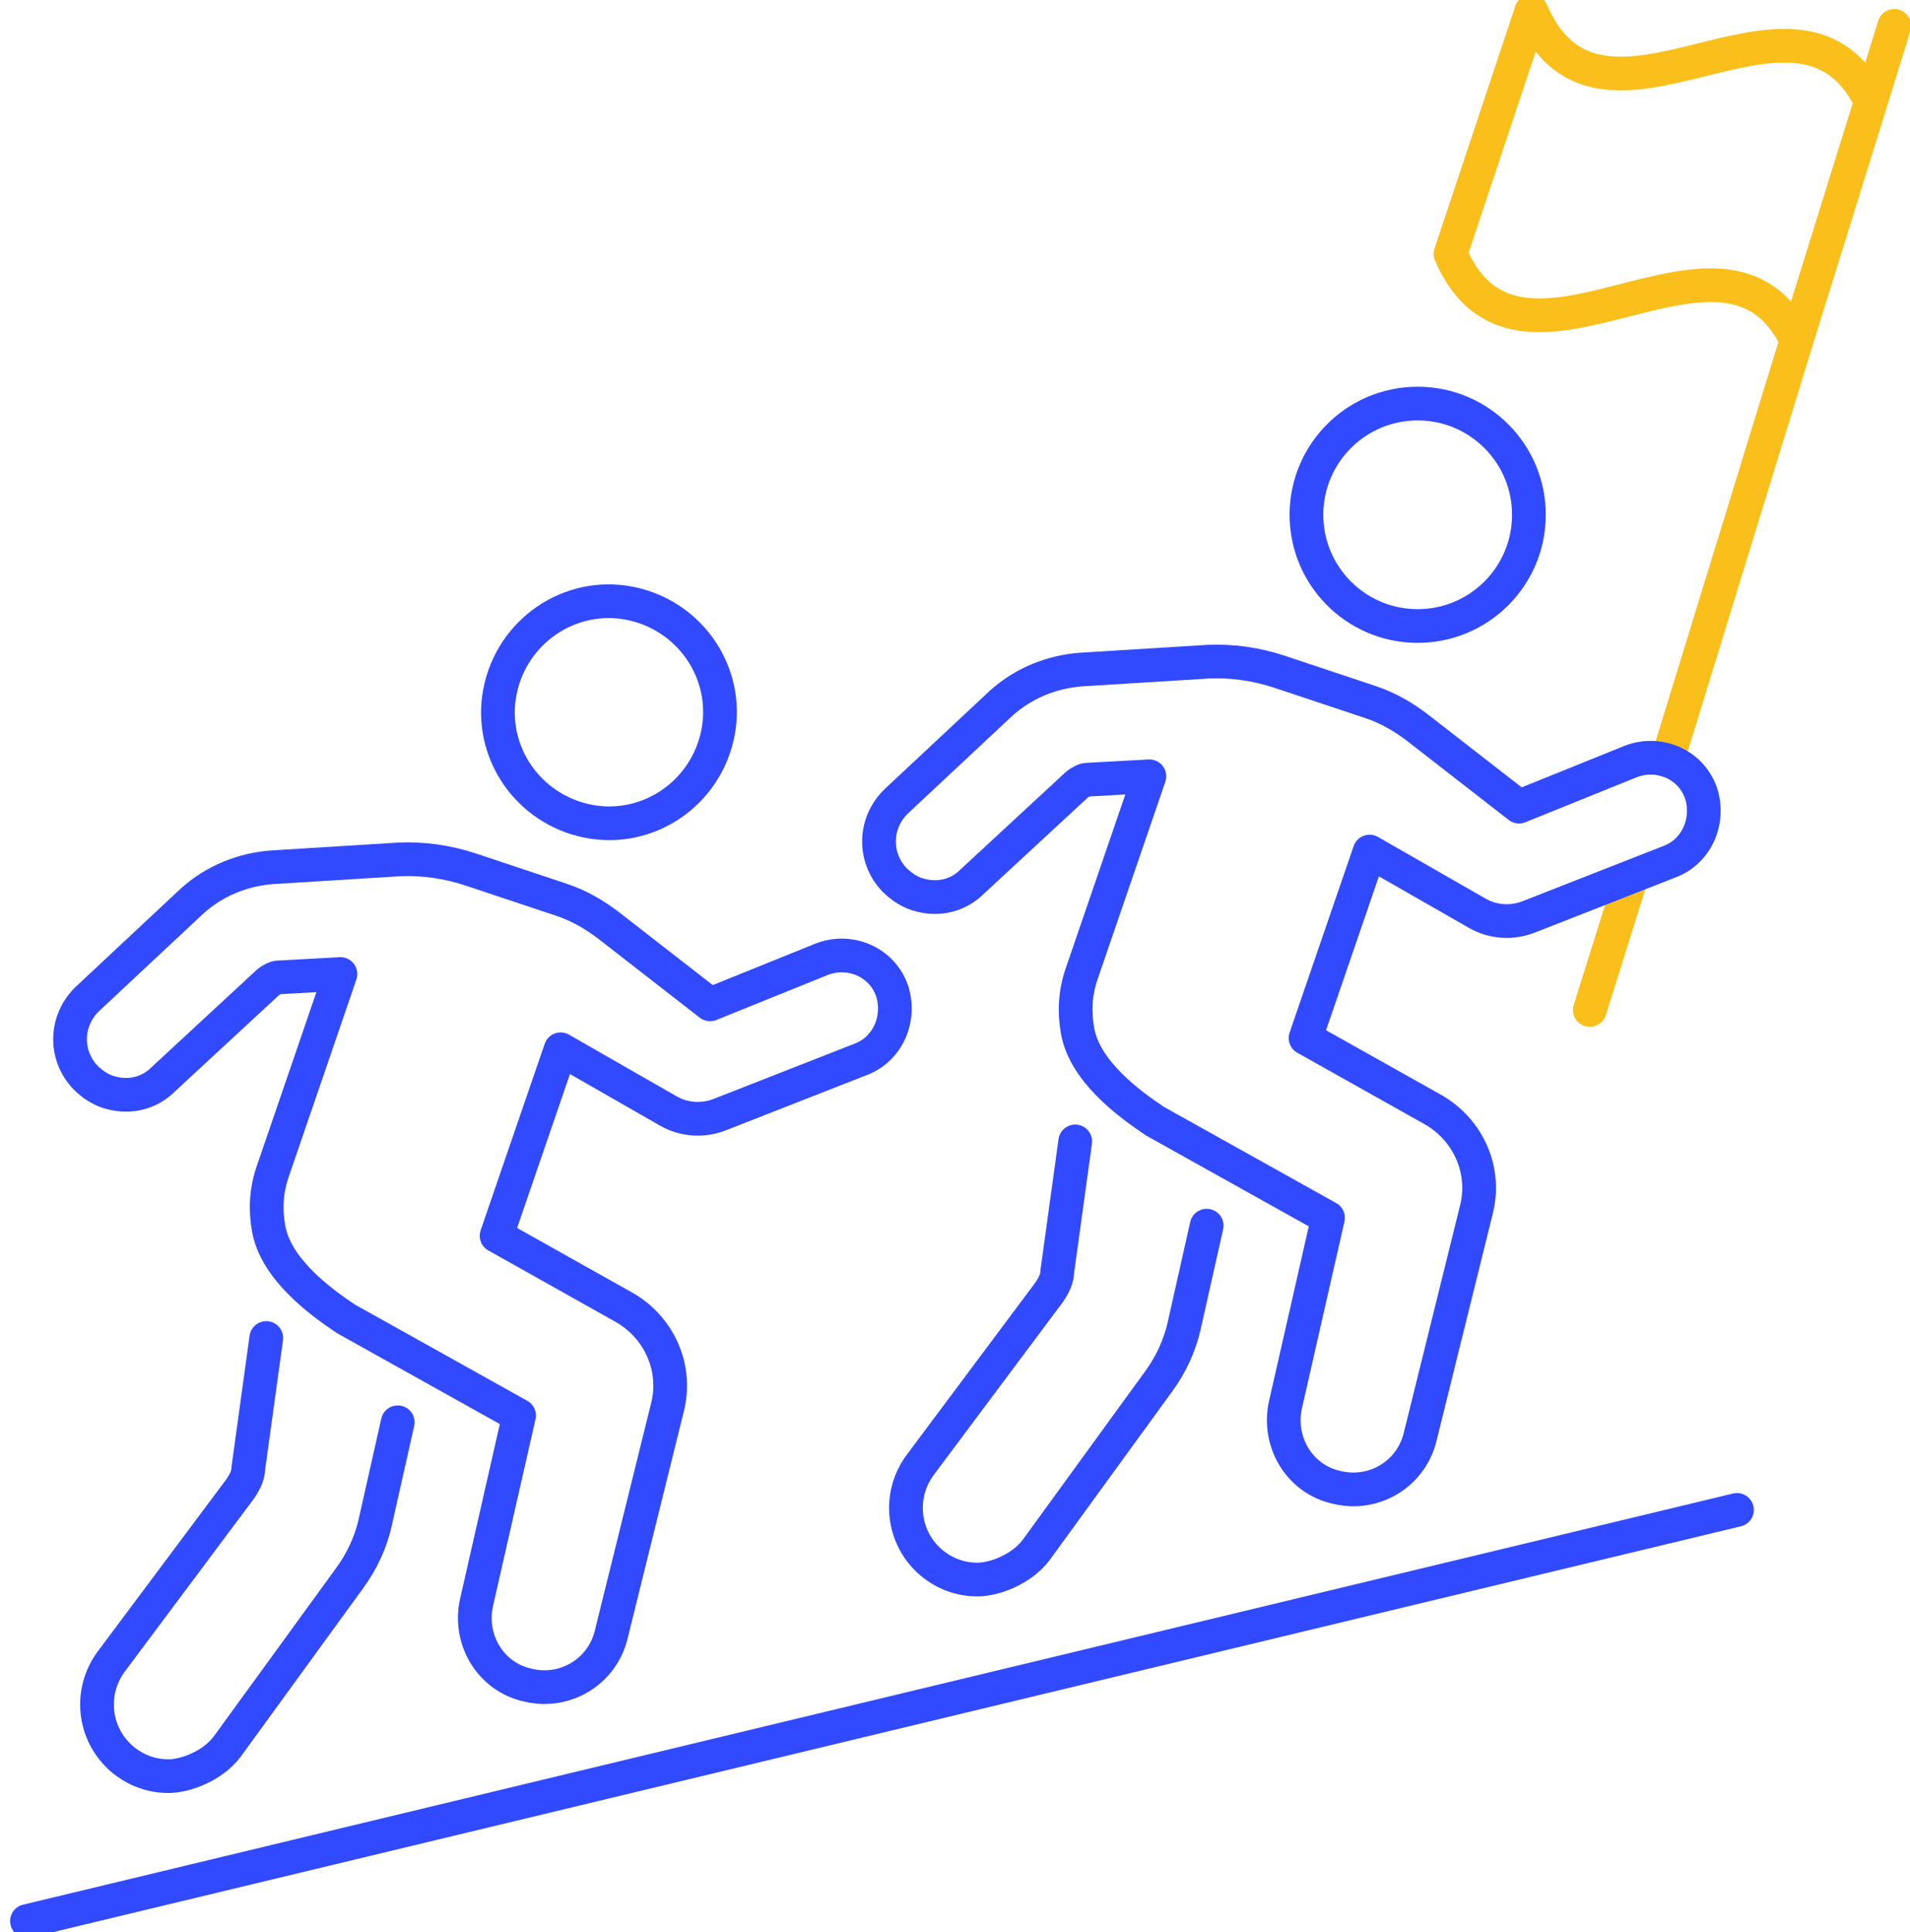 <?xml version="1.0" encoding="UTF-8"?>
<svg id="Layer_1" xmlns="http://www.w3.org/2000/svg" width="170" height="172" version="1.1" viewBox="0 0 170 172">
  <!-- Generator: Adobe Illustrator 29.0.1, SVG Export Plug-In . SVG Version: 2.1.0 Build 192)  -->
  <defs>
    <style>
      .st0 {
        stroke: #fabf1b;
      }

      .st0, .st1 {
        fill: none;
        stroke-linecap: round;
        stroke-linejoin: round;
        stroke-width: 3px;
      }

      .st1 {
        stroke: #314aff;
      }
    </style>
  </defs>
  <g>
    <line class="st0" x1="145.2" y1="78.1" x2="141.5" y2="89.9"/>
    <polyline class="st0" points="148.4 67.7 159.9 30.3 166.5 9.1 168.6 2.3"/>
    <path class="st0" d="M159.9,30.3c-6.5-13.5-24.6,6.7-30.8-7.7,2.4-7.2,4.8-14.4,7.2-21.6,6.2,14.4,23.6-5.4,30.2,8"/>
  </g>
  <g>
    <g>
      <path class="st1" d="M95.7,101.6l-1.6,11.6c0,.6-.3,1.2-.7,1.8l-11.5,15.4c-2,2.7-1.6,6.5,1,8.7,1.2,1,2.6,1.5,4.1,1.5s3.9-.9,5.2-2.6l10.9-15c1.1-1.5,1.9-3.2,2.3-5l2-8.9"/>
      <circle class="st1" cx="126.2" cy="45.8" r="9.9" transform="translate(79.5 171.7) rotate(-89.6)"/>
      <path class="st1" d="M131.5,81.3c1.4.8,3.1.9,4.6.3l12.5-4.9c2.4-.9,3.6-3.6,2.8-6.1h0c-.9-2.6-3.8-3.8-6.3-2.8l-9.9,4-9-7c-1.3-1-2.7-1.8-4.2-2.3l-8.1-2.7c-2.1-.7-4.3-1-6.4-.9l-11.3.7c-2.6.2-5.1,1.2-7.1,3l-9.3,8.7c-2,1.9-2.1,5-.2,7,.7.7,1.5,1.2,2.4,1.4,1.6.4,3.3,0,4.5-1.2l9.4-8.7c.3-.2.6-.4.9-.4l5.5-.3-6,17.5c-.6,1.7-.7,3.4-.4,5.1.6,3.6,4.5,6.5,6.9,8.1l15.4,8.6-3.8,16.7c-.7,3.3,1.3,6.6,4.6,7.3h0c3.3.8,6.6-1.2,7.4-4.5l5-20.2c.9-3.5-.7-7.1-3.8-8.9l-11.4-6.4,5.7-16.6,9.6,5.5Z"/>
    </g>
    <g>
      <path class="st1" d="M23.7,119.1l-1.6,11.6c0,.6-.3,1.2-.7,1.8l-11.5,15.4c-2,2.7-1.6,6.5,1,8.7,1.2,1,2.6,1.5,4.1,1.5s3.9-.9,5.2-2.6l10.9-15c1.1-1.5,1.9-3.2,2.3-5l2-8.9"/>
      <path class="st1" d="M63.8,65.7c-1.3,5.3-6.6,8.6-11.9,7.3-5.3-1.3-8.6-6.6-7.3-11.9,1.3-5.3,6.6-8.6,11.9-7.3s8.6,6.6,7.3,11.9Z"/>
      <path class="st1" d="M59.5,98.9c1.4.8,3.1.9,4.6.3l12.5-4.9c2.4-.9,3.6-3.6,2.8-6.1h0c-.9-2.6-3.8-3.8-6.3-2.8l-9.9,4-9-7c-1.3-1-2.7-1.8-4.2-2.3l-8.1-2.7c-2.1-.7-4.3-1-6.4-.9l-11.3.7c-2.6.2-5.1,1.2-7.1,3l-9.3,8.7c-2,1.9-2.1,5-.2,7,.7.7,1.5,1.2,2.4,1.4,1.6.4,3.3,0,4.5-1.2l9.4-8.7c.3-.2.6-.4.9-.4l5.5-.3-6,17.5c-.6,1.7-.7,3.4-.4,5.1.6,3.6,4.5,6.5,6.9,8.1l15.4,8.6-3.8,16.7c-.7,3.3,1.3,6.6,4.6,7.3h0c3.3.8,6.6-1.2,7.4-4.5l5-20.2c.9-3.5-.7-7.1-3.8-8.9l-11.4-6.4,5.7-16.6,9.6,5.5Z"/>
    </g>
    <line class="st1" x1="2.4" y1="171" x2="154.6" y2="134.4"/>
  </g>
</svg>